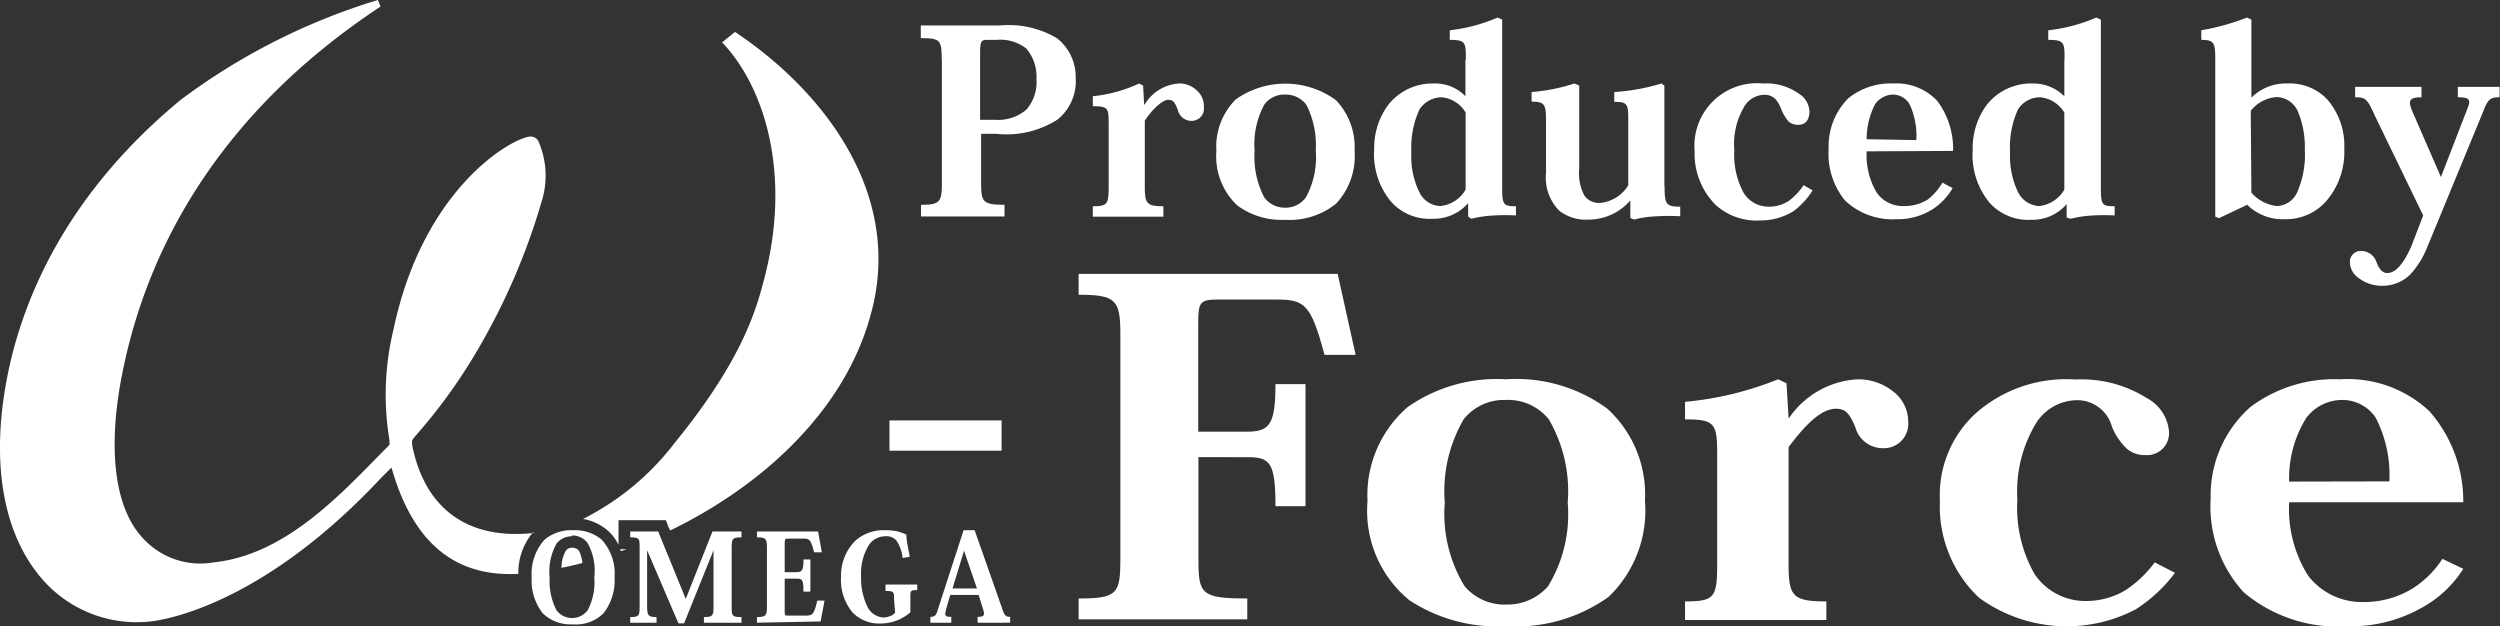 <svg xmlns="http://www.w3.org/2000/svg" viewBox="0 0 119.76 30"><rect x="0" y="0" width="119.76" height="30" fill="#333333" stroke="none"/><defs><style>.cls-1{fill:#fff;}</style></defs><g id="レイヤー_2" data-name="レイヤー 2"><g id="レイヤー_1-2" data-name="レイヤー 1"><path class="cls-1" d="M29.14,25.44a2.19,2.19,0,0,1,.49.66V24.92H31.9l.13.35.08.14c4.37-2.12,8.3-5.68,9.57-10.23,1.68-5.79-2.19-10.8-6.47-13.65l-.62.5c2,2.08,3.37,6.27,2,11.4-.35,1.33-1,3.78-4.25,7.76a12.72,12.72,0,0,1-4.41,3.67,2.41,2.41,0,0,1,1.21.58"/><path class="cls-1" d="M27.4,26.24a.34.34,0,0,0-.29.14,1.57,1.57,0,0,0-.21.82c.33-.06.65-.14,1-.23a1.75,1.75,0,0,0-.16-.58.41.41,0,0,0-.32-.15"/><path class="cls-1" d="M25.58,25.53c-3.17.35-5.24-1.16-5.84-4.23l0-.2.11-.16a26.06,26.06,0,0,0,3.1-4.3,31.22,31.22,0,0,0,3-7,4.1,4.1,0,0,0-.17-2.9.43.43,0,0,0-.35-.2c-.78,0-5.15,2.36-6.59,9.29a13.19,13.19,0,0,0-.18,5.27l0,.21-.15.15-.27.27c-2.23,2.29-4.74,4.86-8,5.21A3.72,3.72,0,0,1,6.9,25.84C5,23.88,5.48,20,5.76,18.41,7.67,7.7,15.31,2.27,18.23.31L18.1,0A30.56,30.56,0,0,0,8.66,4.78C2.76,9.65.82,15.05.23,18.71c-.65,4,.09,7.26,2,9.26a6,6,0,0,0,5.14,1.78c.88-.13,5.41-1,10.88-6.85l.5-.5.21.66c1.07,3.12,3,4.58,5.87,4.43a3,3,0,0,1,.71-2"/><path class="cls-1" d="M29.76,26.39c.07,0,.17-.06.27-.08h-.31a.59.59,0,0,0,0,.08"/><rect class="cls-1" x="42.61" y="20.14" width="5.37" height="1.45"/><path class="cls-1" d="M27.38,29.91A1.92,1.92,0,0,1,26,29.38a2.54,2.54,0,0,1-.53-1.72,2.43,2.43,0,0,1,.63-1.82,2,2,0,0,1,1.36-.44,2,2,0,0,1,1.35.44,2.39,2.39,0,0,1,.63,1.82,2.56,2.56,0,0,1-.53,1.72,1.88,1.88,0,0,1-1.46.53Zm0-4.22a.93.93,0,0,0-.72.35,2.74,2.74,0,0,0-.33,1.62,3.08,3.08,0,0,0,.32,1.56.93.93,0,0,0,1.51,0,2.89,2.89,0,0,0,.31-1.56A2.74,2.74,0,0,0,28.14,26a.92.92,0,0,0-.73-.35Z"/><path class="cls-1" d="M35.52,25.47v.27c-.44,0-.47.07-.47.5v2.82c0,.43,0,.5.47.5v.27h-1.8v-.27c.43,0,.46-.07.46-.5v-2.7h0l-1.41,3.5h-.27L31,26.36h0v2.7c0,.43.06.5.45.5v.27H30.19v-.27c.43,0,.45-.07.45-.5V26.21c0-.4,0-.47-.45-.47v-.28h1.34l1.32,3.23h0l1.28-3.23h1.37Z"/><path class="cls-1" d="M36.26,29.83v-.27c.43,0,.48-.07.48-.5V26.24c0-.43-.05-.5-.48-.5v-.28h2.93l.18,1H39c-.16-.63-.22-.66-.54-.66h-.66c-.19,0-.21,0-.21.27v1.34h.56c.28,0,.34-.1.34-.61h.33v1.54h-.33c0-.57-.06-.62-.32-.62h-.58v1.51c0,.24,0,.26.15.26h.86c.32,0,.4-.05.55-.72h.35l-.19,1Z"/><path class="cls-1" d="M42.83,28.72c0-.36,0-.41-.41-.41V28h1.52v.27c-.29,0-.33,0-.33.3v.76a2.26,2.26,0,0,1-.56.36,2.37,2.37,0,0,1-.88.18,1.8,1.8,0,0,1-1.32-.52,2.43,2.43,0,0,1-.56-1.73A2.33,2.33,0,0,1,41,25.88a2.05,2.05,0,0,1,1.42-.48,2.94,2.94,0,0,1,.55.05,2.69,2.69,0,0,1,.45.16c0,.33.1.68.16,1.06l-.34.06a1.79,1.79,0,0,0-.31-.85.64.64,0,0,0-.54-.19.94.94,0,0,0-.76.41,2.59,2.59,0,0,0-.38,1.5,3.15,3.15,0,0,0,.31,1.48.91.91,0,0,0,.75.5.94.94,0,0,0,.34-.07.56.56,0,0,0,.23-.16Z"/><path class="cls-1" d="M45.52,28.5l-.18.62c-.1.37-.1.43.23.43v.28h-1v-.28c.19,0,.28-.06.35-.33l1.24-3.82h.53L48,29.13c.11.36.18.42.39.42v.28H46.83v-.28c.34,0,.35-.09.26-.38l-.21-.67Zm.66-2.12h0l-.55,1.81h1.17Z"/><path class="cls-1" d="M62.54,24.25H61.1c0-2.13-.27-2.35-1.35-2.35H57.41v4.9c0,1.66.13,1.87,2.34,1.87v1H51.67v-1c1.86,0,2-.23,2-1.9V16c0-1.64-.22-1.88-2-1.88v-1H64.08L64.94,17H63.45c-.65-2.42-.94-2.65-2.29-2.65H58.3c-.82,0-.9.15-.9,1.13v5.2h2.32c1.1,0,1.38-.34,1.38-2.28h1.44v5.87Z"/><path class="cls-1" d="M72.12,30a7.68,7.68,0,0,1-4.61-1.25,5.53,5.53,0,0,1-2-4.74,5.58,5.58,0,0,1,1.91-4.5,7.43,7.43,0,0,1,4.72-1.34A7.37,7.37,0,0,1,77,19.58,5.56,5.56,0,0,1,78.8,24a5.72,5.72,0,0,1-1.75,4.6A7.66,7.66,0,0,1,72.16,30Zm0-10.84a2.47,2.47,0,0,0-2,.92,6.85,6.85,0,0,0-.91,4,6.65,6.65,0,0,0,.95,4,2.49,2.49,0,0,0,2,.88,2.57,2.57,0,0,0,2-.88,6.61,6.61,0,0,0,.94-4,6.85,6.85,0,0,0-.91-4,2.51,2.51,0,0,0-2.07-.92Z"/><path class="cls-1" d="M85.72,20A4.26,4.26,0,0,1,89,18.17a2.69,2.69,0,0,1,1.7.59,1.82,1.82,0,0,1,.71,1.43,1.17,1.17,0,0,1-1.22,1.28,1.36,1.36,0,0,1-1.31-1c-.27-.65-.47-.89-.92-.89-.69,0-1.42.69-2.28,1.84V27c0,1.55.17,1.81,1.81,1.81v.89H80.72v-.89c1.42,0,1.54-.19,1.54-1.81V21.76c0-1.49-.12-1.67-1.54-1.67v-.84a15.76,15.76,0,0,0,4.46-1.08l.4.19.1,1.66Z"/><path class="cls-1" d="M104.19,27.44a7.13,7.13,0,0,1-1.88,1.75,7.13,7.13,0,0,1-7.51-.56A6,6,0,0,1,92.93,24a5.32,5.32,0,0,1,1.65-4.14,6.52,6.52,0,0,1,4.83-1.68,5.87,5.87,0,0,1,3.43.89,2,2,0,0,1,1.06,1.57,1.05,1.05,0,0,1-1.12,1.16,1.3,1.3,0,0,1-.88-.29,3,3,0,0,1-.73-1.07,1.72,1.72,0,0,0-1.67-1.27,2.35,2.35,0,0,0-2,1.16,6.34,6.34,0,0,0-.86,3.6,6.41,6.41,0,0,0,.83,3.58,2.93,2.93,0,0,0,2.45,1.28,3.66,3.66,0,0,0,1.92-.53,5.5,5.5,0,0,0,1.38-1.32Z"/><path class="cls-1" d="M109.66,24.06a6,6,0,0,0,.91,3.52,3.25,3.25,0,0,0,2.62,1.26,4.45,4.45,0,0,0,2.35-.63A4.65,4.65,0,0,0,117,26.77l1,.48A5.44,5.44,0,0,1,116,29.12a6.85,6.85,0,0,1-3.51.88,7,7,0,0,1-5-1.62,6.07,6.07,0,0,1-1.59-4.5,5.65,5.65,0,0,1,1.9-4.38,6.7,6.7,0,0,1,4.29-1.33,5.73,5.73,0,0,1,4.28,1.52A6.51,6.51,0,0,1,118,24.06Zm4.8-1A6,6,0,0,0,113.8,20a1.92,1.92,0,0,0-1.64-.84,2.16,2.16,0,0,0-1.68.86,5.45,5.45,0,0,0-.82,3.05Z"/><path class="cls-1" d="M45.11,2.83c0-.92-.08-1-1-1V1.22H47.9a4.54,4.54,0,0,1,2.73.61,2.35,2.35,0,0,1,.9,1.89,2.37,2.37,0,0,1-.86,2,4.52,4.52,0,0,1-2.94.69H47V8.75c0,.92.07,1.06,1.12,1.06v.56h-4V9.81c.92,0,1-.14,1-1.06V2.83Zm2.14-.92c-.26,0-.3.12-.3.68V5.74h.74a2.07,2.07,0,0,0,1.48-.49,2,2,0,0,0,.48-1.46,2.08,2.08,0,0,0-.48-1.46,2,2,0,0,0-1.42-.42Z"/><path class="cls-1" d="M54.84,5a2.06,2.06,0,0,1,1.64-1,1.19,1.19,0,0,1,.85.33,1,1,0,0,1,.34.79.59.59,0,0,1-.59.67.67.67,0,0,1-.66-.53c-.14-.37-.23-.48-.46-.48s-.7.37-1.12,1V8.88c0,.86.07,1,.89,1v.5H52.35v-.5c.71,0,.76-.09.76-1V6c0-.82,0-.91-.76-.91V4.61A6.92,6.92,0,0,0,54.57,4l.19.1.05.92Z"/><path class="cls-1" d="M61.56,10.53a3.57,3.57,0,0,1-2.29-.69,3.23,3.23,0,0,1-1-2.61,3.19,3.19,0,0,1,.93-2.47A4.11,4.11,0,0,1,64,4.8a3.26,3.26,0,0,1,.89,2.43A3.33,3.33,0,0,1,64,9.76a3.56,3.56,0,0,1-2.44.77Zm0-6a1.18,1.18,0,0,0-1,.49,4,4,0,0,0-.46,2.2,4.21,4.21,0,0,0,.46,2.23,1.22,1.22,0,0,0,1,.5,1.2,1.2,0,0,0,1-.5,4,4,0,0,0,.47-2.23,4.26,4.26,0,0,0-.45-2.2,1.23,1.23,0,0,0-1-.49Z"/><path class="cls-1" d="M70.22,2.86c0-.82,0-.95-.77-.95V1.45A7.94,7.94,0,0,0,71.74.84l.22.1V9c0,.82.07.88.66.88v.44a9.31,9.31,0,0,0-1,0,5.59,5.59,0,0,0-1.14.16l-.15-.11,0-.64h0a2.18,2.18,0,0,1-1.71.75,2.46,2.46,0,0,1-2-.84,3.54,3.54,0,0,1-.79-2.5A3.45,3.45,0,0,1,66.52,5,2.7,2.7,0,0,1,68.69,4a2,2,0,0,1,1.51.61h0V2.86Zm0,2.55a1.49,1.49,0,0,0-1.16-.75A1.28,1.28,0,0,0,68,5.24a4.35,4.35,0,0,0-.39,2.05A3.89,3.89,0,0,0,68,9.22a1.15,1.15,0,0,0,1,.65,1.58,1.58,0,0,0,1.21-.79V5.41Z"/><path class="cls-1" d="M79.74,8.9c0,.88.06,1,.75,1v.46a9.57,9.57,0,0,0-1.08,0,4.89,4.89,0,0,0-1.13.16l-.18-.08,0-.84h0a2.65,2.65,0,0,1-2,.92,2.07,2.07,0,0,1-1.41-.43,2.27,2.27,0,0,1-.63-1.82V5.74c0-.75-.08-.87-.69-.87V4.41A9,9,0,0,0,75.42,4l.23.1v4a2.26,2.26,0,0,0,.25,1.27.86.86,0,0,0,.76.35A1.78,1.78,0,0,0,78,8.88v-3c0-.89,0-1-.67-1V4.41A10,10,0,0,0,79.59,4l.14.1V8.9Z"/><path class="cls-1" d="M86.83,9.12a3.6,3.6,0,0,1-.92,1,3,3,0,0,1-1.57.44,2.93,2.93,0,0,1-2.16-.75,3.47,3.47,0,0,1-1-2.56A3,3,0,0,1,84.47,4a2.64,2.64,0,0,1,1.69.48,1.05,1.05,0,0,1,.52.86c0,.39-.18.64-.54.64a.72.72,0,0,1-.45-.15,2,2,0,0,1-.36-.6c-.17-.44-.39-.69-.82-.69a1.15,1.15,0,0,0-1,.65,3.49,3.49,0,0,0-.43,2,3.88,3.88,0,0,0,.42,2,1.39,1.39,0,0,0,1.21.71,1.71,1.71,0,0,0,1-.29,3.11,3.11,0,0,0,.69-.74Z"/><path class="cls-1" d="M89.42,7.25a3.51,3.51,0,0,0,.46,1.94,1.5,1.5,0,0,0,1.29.68,2.11,2.11,0,0,0,1.19-.32,2.85,2.85,0,0,0,.69-.8l.49.26a3,3,0,0,1-.94,1,3.1,3.1,0,0,1-1.75.49,3.29,3.29,0,0,1-2.47-.9,3.53,3.53,0,0,1-.78-2.48,3.25,3.25,0,0,1,.94-2.41A3.2,3.2,0,0,1,90.69,4a2.68,2.68,0,0,1,2.11.83,3.82,3.82,0,0,1,.76,2.4Zm2.38-.54A3.59,3.59,0,0,0,91.48,5a.93.93,0,0,0-.82-.47,1.08,1.08,0,0,0-.84.47,3.63,3.63,0,0,0-.4,1.67Z"/><path class="cls-1" d="M98.9,2.86c0-.82,0-.95-.78-.95V1.45a7.92,7.92,0,0,0,2.3-.61l.22.1V9c0,.82.06.88.66.88v.44a9.75,9.75,0,0,0-1,0,5.5,5.5,0,0,0-1.11.16L99,10.42l0-.64h0a2.18,2.18,0,0,1-1.71.75,2.48,2.48,0,0,1-2-.84,3.59,3.59,0,0,1-.79-2.5A3.5,3.5,0,0,1,95.19,5,2.71,2.71,0,0,1,97.37,4a2.11,2.11,0,0,1,1.52.61h0V2.86Zm0,2.55a1.52,1.52,0,0,0-1.16-.75,1.26,1.26,0,0,0-1.07.58,4.37,4.37,0,0,0-.38,2.05,4,4,0,0,0,.39,1.93,1.19,1.19,0,0,0,1,.65,1.58,1.58,0,0,0,1.21-.79V5.41Z"/><path class="cls-1" d="M106.3,10.45l-.18-.07V2.79c0-.75-.07-.88-.67-.88V1.45a11.09,11.09,0,0,0,2.19-.61l.21.1V4.68h0A2.32,2.32,0,0,1,109.58,4a2.46,2.46,0,0,1,1.92.78,3.38,3.38,0,0,1,.8,2.36,3.59,3.59,0,0,1-.86,2.49,2.56,2.56,0,0,1-2,.87,2.41,2.41,0,0,1-1.79-.69h0Zm1.55-1.22a1.92,1.92,0,0,0,1.22.64,1.11,1.11,0,0,0,1-.72,4.49,4.49,0,0,0,.34-2,4.42,4.42,0,0,0-.34-1.83,1.14,1.14,0,0,0-1-.67,1.71,1.71,0,0,0-1.25.66Z"/><path class="cls-1" d="M113.75,5.51c-.36-.81-.46-.85-.93-.85v-.5H116v.5c-.6,0-.67.16-.41.74l1.34,3.08h0l1.27-3.28c.18-.43.1-.54-.46-.54v-.5h2v.5c-.41,0-.55.06-.78.67l-2.71,6.57a4.18,4.18,0,0,1-.81,1.27,1.89,1.89,0,0,1-1.3.52,1.82,1.82,0,0,1-1.15-.37.94.94,0,0,1-.42-.75.52.52,0,0,1,.52-.55.78.78,0,0,1,.75.53c.12.3.26.53.52.53.5,0,.89-.7,1.14-1.25l.58-1.51Z"/></g></g></svg>
